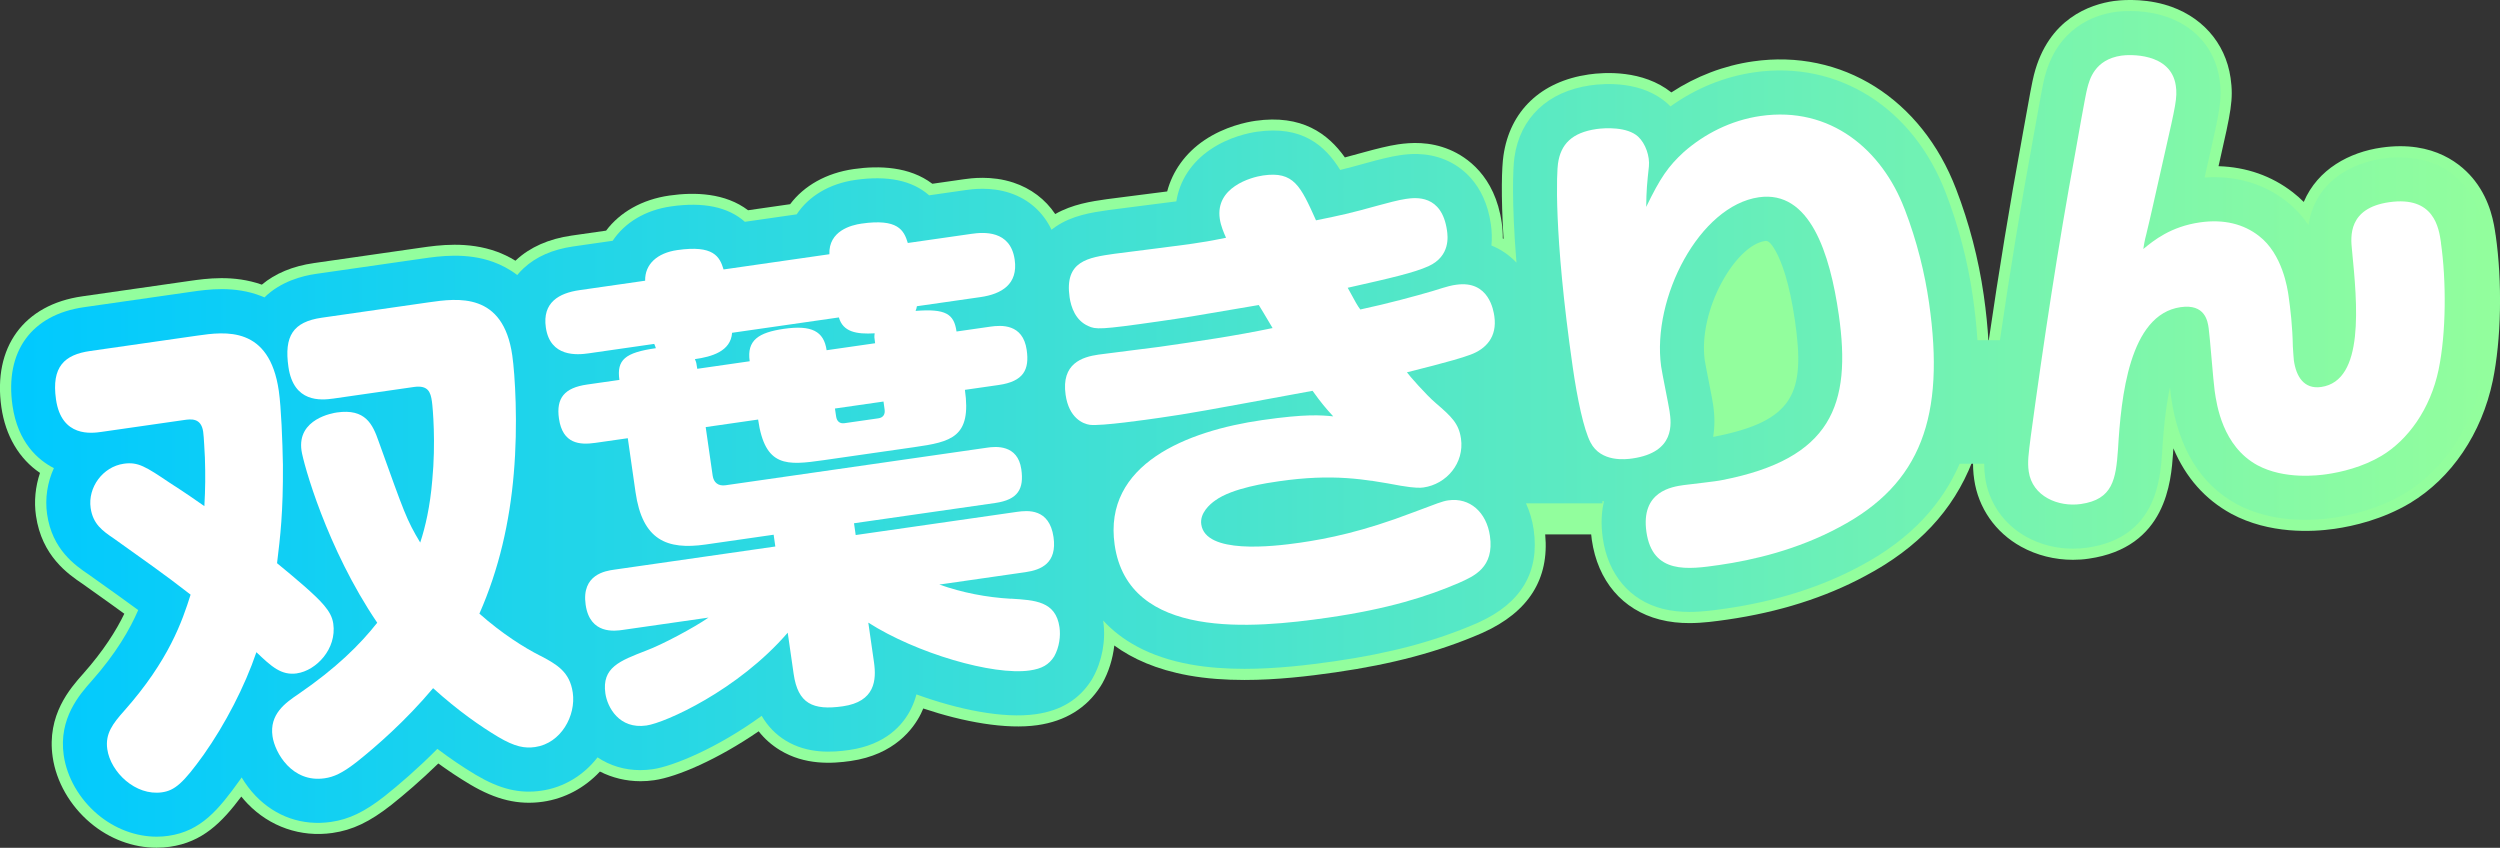 <?xml version="1.0" encoding="UTF-8"?>
<svg id="_レイヤー_2" data-name="レイヤー 2" xmlns="http://www.w3.org/2000/svg" xmlns:xlink="http://www.w3.org/1999/xlink" viewBox="0 0 566.5 192.11">
  <rect x="0" y="0" width="566.5" height="192.11" fill="#333333" stroke="none"/>
  <defs>
    <style>
      .cls-1 {
        fill: #fff;
      }

      .cls-2 {
        fill: #92fe9d;
      }

      .cls-3 {
        fill: url(#_新規グラデーションスウォッチ_3);
      }
    </style>
    <linearGradient id="_新規グラデーションスウォッチ_3" data-name="新規グラデーションスウォッチ 3" x1="2.5" y1="96.05" x2="563.98" y2="96.05" gradientUnits="userSpaceOnUse">
      <stop offset="0" stop-color="#00c9ff"/>
      <stop offset="1" stop-color="#92fe9d"/>
    </linearGradient>
  </defs>
  <g id="_レイヤー_1-2" data-name="レイヤー 1">
    <path class="cls-2" d="m565.5,53.23c-.35-2.47-1.09-7.6-4.71-12.27-2.75-3.55-9.16-9.24-21.18-7.51-7.17,1.03-14.4,4.83-17.58,12.31-.78-.78-1.6-1.51-2.46-2.17-4.81-3.74-10.55-5.74-16.85-5.93,0,0,0-.01,0-.02l.2-.87c2.61-11.5,3.23-14.23,2.53-19.11-1.16-8.08-6.75-14.29-14.94-16.62-5.49-1.56-10.56-.95-11.52-.81-5.36.77-14.83,3.96-18.09,16.7-.38,1.46-.98,4.62-2.5,13.17l-.38,2.14c-2.59,14.05-5.01,28.77-7.43,45.3-.18-3.37-.54-6.93-1.08-10.7-1.18-8.2-3.29-16.28-6.25-23.98-7.82-20.48-25.91-31.85-46.05-28.95-6.56.94-12.85,3.35-18.48,7.03-6.48-5.15-15.17-4.58-18.72-4.07-10.84,1.56-17.88,8.27-19.33,18.41-.38,2.6-.59,8.8.03,18.85-.06-.03-.12-.07-.18-.1.02-1.17-.06-2.36-.24-3.57-1.54-10.69-8.03-14.94-11.76-16.52-4.62-1.96-8.88-1.64-11.69-1.24-2.27.33-5.15,1.08-7.71,1.78-1.78.49-3.17.87-4.38,1.19-3.84-5.41-9.79-9.79-20.29-8.29-1.93.28-6.91,1.26-11.56,4.4-4.3,2.91-7.2,6.99-8.42,11.6-2.31.3-4.93.63-6.89.88-3.01.38-5.66.71-6.84.88-3.47.5-7.69,1.12-11.64,3.36-2.23-3.32-5.47-5.8-9.49-7.13-4.97-1.65-9.7-.97-11.25-.75l-7.1,1.02c-5.17-3.92-12.04-4.16-17.83-3.33-6.24.9-11.26,3.79-14.4,7.96l-9.53,1.37c-5.17-3.92-12.03-4.16-17.83-3.33-6.2.89-11.2,3.78-14.34,7.95l-7.81,1.12c-5.18.74-9.42,2.62-12.6,5.57-.04.04-.08.08-.13.13-1.51-.94-2.96-1.59-4.18-2.04-6.65-2.43-13.3-1.48-17.27-.91l-24.21,3.48c-4.83.69-8.8,2.37-11.81,4.89-6.42-2.27-12.62-1.38-16.39-.84l-24.32,3.49c-13.25,1.9-20.26,11.53-18.31,25.12.93,6.49,4.04,11.71,8.75,14.89-1.05,3.12-1.38,6.46-.91,9.7,1.31,9.1,7.25,13.21,10.56,15.44l2.67,1.9c2.25,1.6,4.53,3.22,6.79,4.87-1.84,3.8-4.66,8.34-9.37,13.65-2.88,3.24-8.24,9.28-6.87,18.79.8,5.6,3.92,11.05,8.55,14.95,4.34,3.66,9.67,5.63,14.99,5.63,1,0,2.01-.07,3.01-.21,7.4-1.06,11.77-5.47,16.2-11.38.45.55.91,1.08,1.4,1.59,5.06,5.26,12.07,7.68,19.23,6.66,4.58-.66,8.44-2.49,13.39-6.38,2.9-2.31,6.63-5.48,10.62-9.37,2.36,1.71,4.75,3.29,7.16,4.73,5.92,3.52,11.02,4.73,16.54,3.94,4.94-.71,9.47-3.14,12.92-6.84,2.81,1.42,5.94,2.19,9.2,2.19,1.03,0,2.08-.07,3.13-.23,5.18-.74,14.41-4.74,23.64-11.08,1.33,1.69,2.93,3.11,4.79,4.25,5.68,3.48,11.88,3.08,16.05,2.48,9.94-1.43,14.24-7.32,15.92-10.7.2-.39.38-.79.54-1.2,9.14,3.06,18.75,4.8,25.88,3.78,6.32-.91,11.13-3.87,14.29-8.8l.39-.64c1.46-2.6,2.38-5.57,2.73-8.61,4.13,3.02,9.59,5.47,16.82,6.78,4.11.74,8.4,1.03,12.67,1.03,7.32,0,14.54-.85,20.63-1.73,12.92-1.86,23.41-4.66,32.99-8.81l.43-.19c10.33-4.66,15.06-12.15,14.1-22.26h10.42c.04.41.08.81.14,1.23,1.34,9.31,6.95,15.9,15.4,18.07,2.28.59,4.54.8,6.72.8,3.07,0,5.98-.42,8.52-.78,11.71-1.68,22.26-5.02,31.28-9.88,12.02-6.36,19.97-14.84,24.31-25.95.06-.16.12-.33.18-.49-.05,1.44,0,2.91.24,4.54.93,6.47,4.8,12.02,10.62,15.24,3.54,1.96,7.61,2.98,11.76,2.98,1.2,0,2.4-.08,3.59-.26,17.59-2.53,18.65-17.52,19.1-23.92v-.15c.03-.31.05-.62.07-.93,2.79,6.61,7.17,11.57,13.11,14.82,8.65,4.66,18.38,4.14,23.41,3.42,4.39-.63,10.9-2.15,17.1-5.83,9.41-5.66,16.24-15.75,18.75-27.72,1.93-9.36,2.19-22.33.65-33.05Z"/>
    <path class="cls-3" d="m563.02,53.59c-2.74-19.07-18.35-18.34-23.07-17.67-3.82.55-14.99,3.18-16.85,15.07-1.46-2.13-3.16-3.96-5.08-5.43-5.14-4-11.48-5.82-18.46-5.33.22-.96.45-2,.71-3.13l.2-.87c2.52-11.13,3.12-13.78,2.49-18.2-1.03-7.18-5.83-12.49-13.15-14.58-5.01-1.42-9.61-.87-10.48-.74-4.75.68-13.13,3.52-16.03,14.86-.36,1.37-.96,4.59-2.45,12.97l-.38,2.15c-2.54,13.79-4.92,28.23-7.29,44.4h-5.09c-.21-3.38-.59-6.7-1.05-9.9-1.15-8.01-3.21-15.91-6.11-23.44-7.39-19.35-24.41-30.09-43.36-27.37-6.82.98-13.32,3.63-19.04,7.73-.19-.19-.38-.38-.58-.56-5.77-5.25-14.21-4.69-17.57-4.21-9.67,1.39-15.94,7.34-17.21,16.31-.35,2.48-.65,10.21.46,23.86-1.6-1.69-3.51-3.01-5.67-3.88.15-1.54.11-3.16-.13-4.82-1.36-9.48-7.01-13.2-10.26-14.57-4.51-1.91-8.76-1.3-10.36-1.07-2.14.31-4.92,1.03-7.39,1.71-2.65.74-4.49,1.23-6.13,1.63-3.46-5.6-8.69-10.12-18.86-8.66-1.76.25-6.3,1.15-10.51,4-4.35,2.94-7.03,7.08-7.76,11.78-2.6.35-6.03.78-8.63,1.1-2.99.38-5.62.71-6.8.88-3.81.55-8.14,1.17-12,3.81-.27.19-.56.41-.86.64-1.88-3.97-5.13-6.91-9.42-8.33-4.41-1.47-8.7-.85-10.11-.65l-8.2,1.18c-3.81-3.37-9.4-4.54-16.72-3.49-5.92.85-10.59,3.71-13.29,7.8l-11.74,1.69c-3.81-3.37-9.4-4.54-16.72-3.49-5.88.84-10.53,3.71-13.24,7.79l-8.91,1.28c-4.67.67-8.45,2.33-11.25,4.93-.53.49-1.01,1.01-1.46,1.55-1.81-1.38-3.68-2.32-5.41-2.95-6.07-2.22-12.32-1.32-16.05-.78l-24.21,3.48c-2.97.43-7.92,1.68-11.61,5.32-.24-.1-.47-.2-.7-.29-6.08-2.39-12.22-1.51-15.89-.98l-24.32,3.49c-11.9,1.71-17.95,10.04-16.19,22.29,1.21,8.4,5.81,12.35,9.38,14.18-1.49,3.26-2.04,6.9-1.54,10.42,1.15,8.03,6.34,11.61,9.51,13.74l2.69,1.92c2.8,1.99,5.65,4.02,8.45,6.08-1.87,4.32-4.95,9.75-10.61,16.13-2.61,2.94-7.47,8.41-6.27,16.77.72,5,3.52,9.89,7.69,13.4,3.89,3.27,8.65,5.05,13.38,5.05.89,0,1.77-.06,2.65-.19,7.36-1.06,11.33-5.87,16.18-12.63.14-.2.28-.4.42-.6.9,1.51,1.97,2.93,3.16,4.17,4.56,4.74,10.63,6.84,17.07,5.91,4.11-.59,7.63-2.28,12.19-5.86,3.21-2.56,7.46-6.19,11.93-10.7,2.86,2.16,5.75,4.12,8.67,5.87,5.47,3.25,9.93,4.33,14.91,3.61,5-.72,9.54-3.44,12.71-7.55,2.84,1.89,6.14,2.89,9.69,2.89.94,0,1.89-.07,2.85-.21,4.5-.65,14.58-4.75,24.66-12.09,1.36,2.34,3.17,4.22,5.43,5.6,4.99,3.06,10.6,2.69,14.39,2.14,8.37-1.2,12.25-5.74,14.03-9.34.51-1.04.92-2.12,1.21-3.26,9.45,3.44,19.7,5.54,27.1,4.48,5.65-.81,9.75-3.32,12.54-7.67l.31-.52c2.14-3.82,3.01-8.54,2.38-12.94,0-.03-.01-.06-.02-.1,4.07,4.42,10.29,8.25,19.82,9.97,3.95.71,8.09.99,12.22.99,7.17,0,14.28-.84,20.28-1.7,12.7-1.82,22.98-4.57,32.35-8.63l.39-.18c9.68-4.36,13.88-11.45,12.5-21.06-.3-2.1-.9-4.09-1.74-5.93h17.33v-.53c.11.03.22.06.34.09-.56,2.33-.73,5.09-.27,8.32,1.19,8.26,6.12,14.1,13.55,16.01,2.04.52,4.09.71,6.1.71,2.92,0,5.72-.4,8.16-.75,11.42-1.64,21.69-4.89,30.47-9.61,11.84-6.26,18.76-14.39,22.59-23.22h5.56c0,1.02.07,2.06.23,3.18.82,5.68,4.23,10.57,9.36,13.41,3.17,1.75,6.82,2.66,10.54,2.66,1.08,0,2.16-.08,3.24-.23,15.59-2.24,16.52-15.33,16.96-21.62v-.12c.39-6.56,1.04-11.24,1.77-14.58.09.94.18,1.66.25,2.19,1.67,11.61,6.64,19.75,14.83,24.24,8.02,4.32,17.15,3.82,21.87,3.14,4.16-.6,10.33-2.03,16.16-5.49,8.82-5.3,15.23-14.8,17.58-26.08,2.14-10.34,1.85-23.62.62-32.19Zm-174.74,45.39h-.08c.36-2.14.39-4.55,0-7.24-.13-.9-.44-2.5-.98-5.25-.33-1.7-.84-4.27-.92-4.82-1.56-11.41,6.94-26.1,13.66-27.06.07,0,.14-.02.22-.02.42,0,1.06.28,2.24,2.41,1.27,2.3,3.05,6.9,4.33,15.77,2.33,16.25-.1,22.66-18.47,26.22Z"/>
    <g>
      <path class="cls-1" d="m122.47,148.62c-3.67-1.85-8.78-5.08-13.84-9.57,4.45-10.05,6.87-20.82,7.79-31.72.99-11.25.27-22.59-.34-26.81-2.06-14.32-12.29-12.97-18.95-12.01l-24.2,3.48c-6.55.94-8.58,4.18-7.57,11.17,1.17,8.11,7.32,7.56,10.21,7.15l18.21-2.62c3.22-.46,3.79,1.15,4.09,3.26.21,1.44.9,9.39.08,17.89-.5,5.96-1.55,10.53-2.73,14.1-3.13-5.22-3.56-6.63-9.41-22.9-1.35-3.89-3-7.5-9.44-6.58-.89.13-9.09,1.42-8.05,8.64.4,2.78,5.67,22.08,17.16,39.01-3.93,4.98-9.29,10.29-17.85,16.16-3,2.02-6.6,4.57-5.88,9.57.54,3.77,4.47,10.58,11.79,9.52,2.11-.3,4.03-1.15,7.39-3.78,4.17-3.32,10.92-9.16,17.21-16.64,5.73,5.18,10.76,8.65,14.73,11.03,3.84,2.28,6.05,2.64,8.38,2.31,5.88-.84,9.29-7.11,8.54-12.33-.69-4.77-3.64-6.39-7.32-8.35Z"/>
      <path class="cls-1" d="m67.28,152.58c4.33-.62,9.07-5.5,8.24-11.27-.22-1.55-.97-2.81-2.07-4.12-1.92-2.33-6.68-6.29-10.67-9.57.73-6,1.4-11.53,1.33-22.29-.1-5.42-.39-12.97-.93-16.75-2.12-14.77-12.13-13.44-18.46-12.53l-24.31,3.49c-5.77.83-8.79,3.53-7.72,10.97,1.24,8.66,8.13,7.67,10.35,7.35l18.65-2.68c1.55-.22,3.89-.56,4.35,2.66.18,1.22.3,4.49.39,5.84.13,4.06.1,7.01-.12,11.01-1.89-1.32-4.16-2.92-7.9-5.32-5.4-3.64-7.14-4.75-10.36-4.29-4.77.69-8.18,5.37-7.51,10.03.53,3.66,2.67,5.17,5.3,6.95,5.81,4.15,11.73,8.29,17.35,12.69-1.87,5.93-4.89,14.87-15.03,26.3-2.54,2.86-4.36,5.16-3.85,8.71.75,5.22,6.4,10.64,12.4,9.78,2.89-.42,4.8-2.05,9.43-8.5,4.9-6.94,9.33-15.5,11.96-23.25,3.41,3.25,5.63,5.31,9.19,4.8Z"/>
      <path class="cls-1" d="m229.06,135.68c-5.6-.33-10.96-1.37-16.21-3.22l19.54-2.81c3.55-.51,7.18-2.05,6.34-7.94-.94-6.55-5.86-6.07-8.3-5.72l-36.53,5.25-.38-2.67,31.98-4.59c5.22-.75,6.56-3.21,5.93-7.65-.81-5.66-5.84-5.17-7.73-4.89l-59.29,8.52c-1.67.24-2.7-.63-2.92-2.19l-1.58-10.99,11.88-1.71c1.56,10.88,6.48,10.4,14.81,9.21l20.54-2.95c8.44-1.21,13.05-2.22,11.51-12.99l7.66-1.1c5.66-.81,6.98-3.5,6.34-7.94-.86-6-5.79-5.63-8.24-5.28l-7.66,1.1c-.57-4-2.45-5.2-9.28-4.67.16-.48.25-.6.3-1.06l14.43-2.07c4.77-.69,8.53-2.92,7.73-8.48-.97-6.77-7.13-6.23-9.79-5.85l-14.43,2.07c-.88-2.93-2.27-5.57-10.49-4.39-2.33.33-7.47,1.64-7.28,6.94l-23.98,3.45c-.88-2.93-2.27-5.57-10.49-4.39-4.55.65-7.36,3.21-7.28,6.94l-14.88,2.14c-4.66.67-8.44,2.8-7.62,8.46.97,6.77,7.13,6.23,9.68,5.86l14.88-2.14c.16.32.17.43.37.97-7,1-8.91,2.64-8.26,7.19l-7.33,1.05c-5.11.73-7.04,3.05-6.37,7.71.83,5.77,4.72,6.01,8.27,5.5l7.33-1.05,1.75,12.21c1.56,10.88,7.1,13.14,15.87,11.88l15.43-2.22.38,2.67-36.53,5.25c-1.89.27-7.44,1.07-6.45,7.95.97,6.77,6.63,5.96,8.41,5.7l19.43-2.79c-3.3,2.29-10.56,6.16-14.11,7.47-6.01,2.34-10.1,3.83-9.26,9.71.45,3.11,3.1,8.17,9.32,7.27,4.22-.61,20.73-7.96,32-21.03l1.34,9.33c.97,6.77,4.37,8.32,11.14,7.35,7.33-1.05,7.64-5.97,7.07-9.97l-1.29-8.99c10.86,6.94,28.25,12.03,36.57,10.84,2.78-.4,4.35-1.3,5.55-3.18,1.17-2.09,1.49-4.63,1.2-6.63-.85-5.88-5.53-6.12-11.01-6.46Zm-28.86-44.69l.25,1.78c.16,1.11-.3,1.86-1.41,2.02l-7.66,1.1c-1.11.16-1.76-.43-1.92-1.54l-.26-1.78,10.99-1.58Zm-42.2-7.42c-.19-1.33-.21-1.44-.54-2.19,3.77-.54,8.14-1.74,8.43-5.97l24.2-3.48c.92,3.27,3.95,3.85,8.11,3.6-.11.81-.09.92.1,2.25l-10.99,1.58c-.62-4.33-3.43-5.74-9.65-4.85-5.77.83-8.47,2.58-7.78,7.35l-11.88,1.71Z"/>
      <path class="cls-1" d="m338.62,71.67c-.18-1.22-1.18-8.22-8.62-7.15-1,.14-1.55.22-5.46,1.46-3.81,1.11-9.91,2.78-16.29,4.15-.7-.92-1.02-1.55-2.86-4.92,9.77-2.2,15.04-3.41,18.33-4.9,5-2.3,4.34-6.85,4.17-8.08-1.18-8.21-7.08-7.48-9.3-7.16-1.67.24-4.39.97-6.14,1.45-6.76,1.88-8.63,2.26-14.24,3.41-3.5-7.77-5.01-11.18-12-10.17-2.78.4-10.83,2.69-9.81,9.79.24,1.67.91,3.16,1.42,4.33-2.21.43-3.63.75-5.96,1.08-2.76.51-16.24,2.11-19.35,2.55-6,.86-11.32,1.63-10.14,9.84.32,2.22,1.32,5.25,4.23,6.53,1.7.78,2.62.87,15.83-1.03,6.11-.88,6.55-.94,22.81-3.73.73,1.14,1.19,1.98,3.13,5.22-8.47,1.78-17.13,3.03-25.68,4.26-1.89.27-11.58,1.44-13.8,1.76-3.66.53-8.44,2.01-7.42,9.11.75,5.22,3.89,6.58,5.51,6.8,2.65.3,12.86-1.17,15.97-1.62,6.66-.96,9.42-1.47,34.48-6.09,1.99,2.78,2.94,3.88,4.68,5.79-2.76-.28-6.2-.58-16.08.84-16.99,2.44-36.08,9.94-33.45,28.26,3.11,21.65,31.39,18.95,48.27,16.52,13.77-1.98,22.76-4.86,29.8-7.91,3.3-1.49,8.01-3.42,6.97-10.63-.77-5.33-4.54-8.75-9.43-8.05-1.44.21-2.51.7-7.99,2.74-11.39,4.36-19.43,5.96-25.64,6.86-6.33.91-21.38,2.62-22.35-4.15-.37-2.55,1.95-4.59,3.18-5.44,3.9-2.83,11.89-3.97,14.45-4.34,12.1-1.74,19.3-.51,27.57,1.02,3.25.55,4.49.49,5.16.39,5.22-.75,9.29-5.53,8.49-11.08-.49-3.44-2.19-5.01-5.69-8.02-2.19-1.84-6.13-6.37-6.56-6.99.65-.21,10.51-2.53,14.38-3.99,3.55-1.3,6.1-4.05,5.43-8.71Z"/>
      <path class="cls-1" d="m431.56,47.32c-5.09-13.32-16.72-23.32-32.6-21.04-6.77.97-12.78,4.1-17.41,8.17-3.5,3.22-5.29,5.75-8.52,12.44.03-3.74.22-5.58.61-9.15.24-2.3-.75-5.22-2.45-6.79-2.48-2.25-7.42-1.99-9.42-1.71-5.55.8-8.12,3.43-8.73,7.83-.24,1.51-1.1,15.23,3.34,46.1,1.04,7.22,2.49,14.15,4.04,17.1,2.35,4.54,8.03,3.83,9.47,3.62,9.77-1.4,8.83-7.96,8.43-10.73-.21-1.44-1.67-8.49-1.91-10.15-2.12-15.56,8.71-36.38,22.15-38.31,11.55-1.66,16.1,12.65,18.11,26.63,2.93,20.43-1.66,32.65-26.46,37.46-1.21.29-7.34.94-8.68,1.13-2.67.38-9.77,1.4-8.45,10.62,1.39,9.66,9.49,8.5,16.49,7.49,7.66-1.1,17.75-3.46,27.21-8.56,18.54-9.8,24.04-25.1,20.34-50.86-.94-6.55-2.66-13.78-5.55-21.3Z"/>
      <path class="cls-1" d="m553.13,55.01c-.48-3.33-1.53-10.66-11.75-9.19-9.33,1.34-8.73,7.83-8.43,10.73,1.22,12.4,2.91,29.72-6.97,31.14-3.89.56-5.67-2.36-6.19-6.02-.06-.44-.13-1.68-.23-3.14-.08-4.52-.55-8.53-.98-11.53-.22-1.55-1.36-9.44-6.71-13.54-3.44-2.68-7.92-3.85-13.36-3.07-6.66.96-10.51,4.12-12.84,6.04.05-.46.36-2.21.66-3.27,1.28-5.28,1.53-6.68,4.17-18.28,2.5-11.01,2.92-12.77,2.54-15.44-1.1-7.66-10.76-7.07-12.31-6.84-6.11.88-7.26,5.46-7.77,7.46-.44,1.65-2.24,12-2.68,14.44-3.95,21.42-7.2,42.96-10.12,64.46-.47,3.81-.77,5.66-.45,7.88.81,5.66,6.72,8.1,11.82,7.37,7.22-1.04,7.93-5.56,8.41-12.43.69-11.77,2.53-30.51,14.19-32.18,5.55-.8,6.13,3.2,6.35,4.75.29,2,1.04,11.97,1.36,14.2.46,3.22,1.8,12.55,9.67,16.86,6.14,3.31,13.82,2.32,15.71,2.05,3.33-.48,8.15-1.62,12.43-4.17,5.95-3.57,11.06-10.54,12.94-19.54,1.74-8.41,1.75-20.19.52-28.74Z"/>
    </g>
  </g>
</svg>